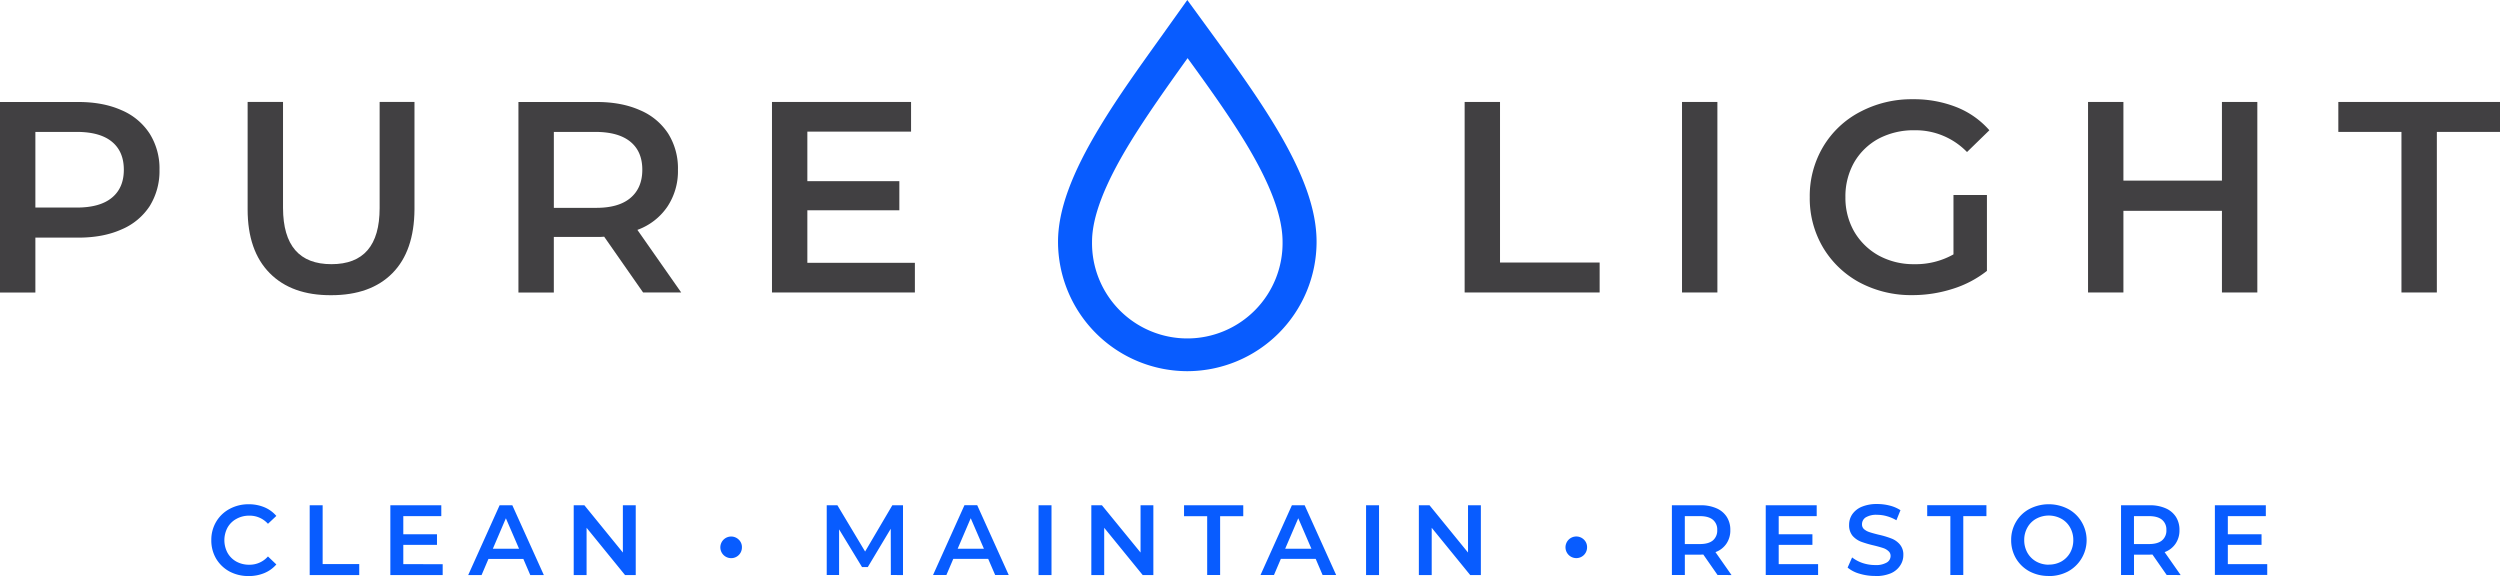 <svg xmlns="http://www.w3.org/2000/svg" viewBox="0 0 1229.67 283.34"><defs><style>.cls-1{fill:#414042;}.cls-2{fill:#085cff;}</style></defs><g id="Layer_2" data-name="Layer 2"><g id="Layer_1-2" data-name="Layer 1"><polygon class="cls-1" points="397.11 103.43 442.36 103.43 442.36 89.11 397.11 89.11 397.11 64.74 448.12 64.74 448.12 50.15 379.71 50.15 379.71 143.86 450 143.86 450 129.27 397.11 129.27 397.11 103.43"></polygon><path class="cls-1" d="M59.71,54.17q-9-4-21.15-4H0v93.71H17.4v-27H38.56q12.18,0,21.15-4a30.77,30.77,0,0,0,13.92-11.51,32.66,32.66,0,0,0,4.82-17.81,32.23,32.23,0,0,0-4.82-17.8A30.71,30.71,0,0,0,59.71,54.17ZM55,97.27q-5.88,4.83-17.27,4.82H17.4V64.88H37.75q11.39,0,17.27,4.81t5.89,13.79Q60.91,92.45,55,97.27Z"></path><path class="cls-1" d="M328.24,101.69a31.48,31.48,0,0,0,5.22-18.21,32.14,32.14,0,0,0-4.82-17.8,30.71,30.71,0,0,0-13.92-11.51q-9-4-21.15-4H255v93.71h17.41V116.55h21.15a35.52,35.52,0,0,0,3.61-.13l19.15,27.44h18.74l-21.55-30.79A30.27,30.27,0,0,0,328.24,101.69Zm-35.47.54H272.42V64.88h20.35q11.37,0,17.27,4.81t5.89,13.79q0,9-5.89,13.93T292.77,102.23Z"></path><path class="cls-1" d="M186.73,102.36q0,27.58-23.7,27.58t-23.82-27.58V50.15H121.8V103q0,20.35,10.85,31.33T162.9,145.2q19.41,0,30.12-10.84T203.87,103V50.15H186.73Z"></path><polygon class="cls-1" points="1150.15 50.15 1150.15 64.88 1181.2 64.88 1181.2 143.86 1198.61 143.86 1198.61 64.88 1229.67 64.88 1229.67 50.15 1150.15 50.15"></polygon><polygon class="cls-1" points="1092.9 88.84 1044.44 88.84 1044.44 50.15 1027.04 50.15 1027.04 143.86 1044.44 143.86 1044.44 103.7 1092.9 103.7 1092.9 143.86 1110.31 143.86 1110.31 50.15 1092.9 50.15 1092.9 88.84"></polygon><polygon class="cls-1" points="737.81 50.15 720.41 50.15 720.41 143.86 786.81 143.86 786.81 129.13 737.81 129.13 737.81 50.15"></polygon><path class="cls-1" d="M924,68.22a36.94,36.94,0,0,1,17.67-4.15,35.21,35.21,0,0,1,25.84,10.71l11-10.71a42.13,42.13,0,0,0-16.2-11.38,56.85,56.85,0,0,0-21.42-3.88,54.11,54.11,0,0,0-26.11,6.29,45.74,45.74,0,0,0-18.07,17.14A47.36,47.36,0,0,0,890.16,97a47.37,47.37,0,0,0,6.56,24.77A46.63,46.63,0,0,0,914.79,139a53.88,53.88,0,0,0,25.84,6.16,64.77,64.77,0,0,0,19.81-3.08,52.24,52.24,0,0,0,16.87-8.84V95.93H960.85v29.19a37.77,37.77,0,0,1-19.28,4.82A35.63,35.63,0,0,1,924,125.65a31.77,31.77,0,0,1-12-11.78A33.32,33.32,0,0,1,907.7,97,33.88,33.88,0,0,1,912,79.87,30.88,30.88,0,0,1,924,68.22Z"></path><rect class="cls-1" x="827.33" y="50.15" width="17.4" height="93.71"></rect><path class="cls-2" d="M122.28,283.34a19.71,19.71,0,0,1-9.42-2.25,17.23,17.23,0,0,1-6.57-6.33,17.62,17.62,0,0,1-2.35-9.07,17.38,17.38,0,0,1,2.4-9.08,16.89,16.89,0,0,1,6.57-6.28,19.38,19.38,0,0,1,9.42-2.3,19.61,19.61,0,0,1,7.7,1.47,15.72,15.72,0,0,1,5.89,4.27l-4.12,3.87a12,12,0,0,0-9.18-4,12.64,12.64,0,0,0-6.32,1.57,11,11,0,0,0-4.37,4.27,13.15,13.15,0,0,0,0,12.46,11.25,11.25,0,0,0,4.37,4.31,12.93,12.93,0,0,0,6.32,1.52,12,12,0,0,0,9.18-4.07l4.12,3.93a15.67,15.67,0,0,1-5.94,4.26A19.61,19.61,0,0,1,122.28,283.34Zm30.05-34.82h6.37v28.94h18v5.39H152.33Zm65.41,29v5.34H192V248.52h25.06v5.35H198.37v8.92h16.57V268H198.37v9.47Zm39.68-2.6H240.25l-3.38,7.94h-6.58l15.45-34.33H252l15.5,34.33h-6.67Zm-2.11-5-6.48-15-6.42,15Zm57.39-21.38v34.33h-5.25L288.52,259.6v23.25h-6.33V248.52h5.25l18.93,23.25V248.52Zm46.93,26a5.32,5.32,0,1,1,3.73-9.12,5,5,0,0,1,1.57,3.78,5.28,5.28,0,0,1-5.3,5.34Zm78.55,8.29-.05-22.76-11.28,18.84H424l-11.28-18.54v22.46h-6.08V248.52h5.25l13.63,22.76,13.39-22.76h5.25l0,34.33Zm47.88-7.94H468.89l-3.39,7.94h-6.57l15.45-34.33h6.28l15.5,34.33h-6.67Zm-2.11-5-6.48-15-6.42,15Zm26.88-21.38h6.37v34.33h-6.37Zm56.47,0v34.33h-5.25L543.12,259.6v23.25h-6.33V248.52H542L561,271.77V248.52Zm26.47,5.39H582.39v-5.39h29.13v5.39H600.14v28.94h-6.37Zm53.38,21H630l-3.38,7.94H620l15.45-34.33h6.27l15.5,34.33h-6.67Zm-2.11-5-6.47-15-6.43,15Zm26.88-21.38h6.38v34.33h-6.38Zm56.47,0v34.33h-5.24L704.21,259.6v23.25h-6.32V248.52h5.24l18.94,23.25V248.52Zm46.94,26a5.32,5.32,0,1,1,3.73-9.12,5.06,5.06,0,0,1,1.57,3.78,5.28,5.28,0,0,1-5.3,5.34Zm69.47,8.29-7-10.05c-.3,0-.74.05-1.33.05h-7.75v10h-6.37V248.52h14.12a18.83,18.83,0,0,1,7.75,1.47,11.27,11.27,0,0,1,5.1,4.22,11.76,11.76,0,0,1,1.77,6.52,11.54,11.54,0,0,1-1.91,6.67,11,11,0,0,1-5.4,4.17l7.9,11.28Zm-.15-22.12a6.18,6.18,0,0,0-2.15-5.05q-2.16-1.77-6.33-1.77h-7.46V267.6h7.46q4.17,0,6.33-1.77A6.32,6.32,0,0,0,844.65,260.73Zm49.61,16.78v5.34H868.51V248.52h25.07v5.35H874.89v8.92h16.58V268H874.89v9.47Zm28.06,5.83a26.47,26.47,0,0,1-7.7-1.12,16,16,0,0,1-5.84-3l2.21-5a17.81,17.81,0,0,0,5.15,2.75,19.63,19.63,0,0,0,6.18,1,10.47,10.47,0,0,0,5.69-1.23,3.72,3.72,0,0,0,1.91-3.24,3,3,0,0,0-1.08-2.4,7,7,0,0,0-2.65-1.52q-1.62-.54-4.41-1.23a53.12,53.12,0,0,1-6.38-1.86,10.9,10.9,0,0,1-4.17-2.89,8.07,8.07,0,0,1-1.71-5.4,9.1,9.1,0,0,1,1.52-5.15,10.56,10.56,0,0,1,4.66-3.73,19.13,19.13,0,0,1,7.65-1.37,24.81,24.81,0,0,1,6.18.78,17.46,17.46,0,0,1,5.25,2.26l-2,4.95a20,20,0,0,0-4.7-2,17.59,17.59,0,0,0-4.76-.68,10.06,10.06,0,0,0-5.64,1.27,4,4,0,0,0-1.82,3.39,3.11,3.11,0,0,0,1,2.4,7.92,7.92,0,0,0,2.7,1.47q1.62.54,4.41,1.23a44.07,44.07,0,0,1,6.28,1.86,10.33,10.33,0,0,1,4.17,2.89,7.63,7.63,0,0,1,1.77,5.3,9,9,0,0,1-1.57,5.15A10.34,10.34,0,0,1,930,282,19,19,0,0,1,922.32,283.34Zm37-29.43H947.93v-5.39h29.13v5.39H965.68v28.94h-6.37Zm48.4,29.43a19.8,19.8,0,0,1-9.47-2.25,17.15,17.15,0,0,1-6.62-6.33,17.52,17.52,0,0,1-2.4-9.07,17.28,17.28,0,0,1,2.4-9,16.73,16.73,0,0,1,6.62-6.33,20.65,20.65,0,0,1,18.94,0,16.89,16.89,0,0,1,6.62,6.28,17.54,17.54,0,0,1-6.62,24.48A19.83,19.83,0,0,1,1007.71,283.34Zm0-5.59a12.47,12.47,0,0,0,6.18-1.52,11.39,11.39,0,0,0,4.32-4.31,12.59,12.59,0,0,0,1.57-6.23,12.29,12.29,0,0,0-1.57-6.18,11,11,0,0,0-4.32-4.32,12.95,12.95,0,0,0-12.36,0,11,11,0,0,0-4.32,4.32,12.29,12.29,0,0,0-1.57,6.18,12.59,12.59,0,0,0,1.57,6.23,11.39,11.39,0,0,0,4.32,4.31A12.47,12.47,0,0,0,1007.71,277.75Zm58,5.1-7-10.05c-.29,0-.73.05-1.32.05h-7.75v10h-6.38V248.52h14.13a18.9,18.9,0,0,1,7.75,1.47,11.32,11.32,0,0,1,5.1,4.22,11.76,11.76,0,0,1,1.76,6.52,11.46,11.46,0,0,1-1.91,6.67,11,11,0,0,1-5.39,4.17l7.89,11.28Zm-.15-22.12a6.15,6.15,0,0,0-2.16-5.05q-2.16-1.77-6.33-1.77h-7.45V267.6h7.45q4.17,0,6.33-1.77A6.29,6.29,0,0,0,1065.58,260.73Zm49.61,16.78v5.34h-25.75V248.52h25.06v5.35h-18.69v8.92h16.58V268h-16.58v9.47Z"></path><path class="cls-2" d="M584,182.57a63.69,63.69,0,0,1-63.59-63.65c0-15.51,6.65-33.66,20.91-57.1C550,47.49,560.22,33.27,571,18.22L584,0l9.16,12.56C605.8,29.9,617.74,46.27,627.4,62.34c13.77,22.89,20.18,40.87,20.18,56.58A63.69,63.69,0,0,1,584,182.57Zm.16-154C573.69,43.2,563.87,57,555.61,70.52c-12.43,20.42-18.47,36.26-18.47,48.4a46.86,46.86,0,1,0,93.71,0c0-12.37-5.82-28.06-17.79-48C604.91,57.41,594.88,43.36,584.15,28.61Z"></path></g></g></svg>